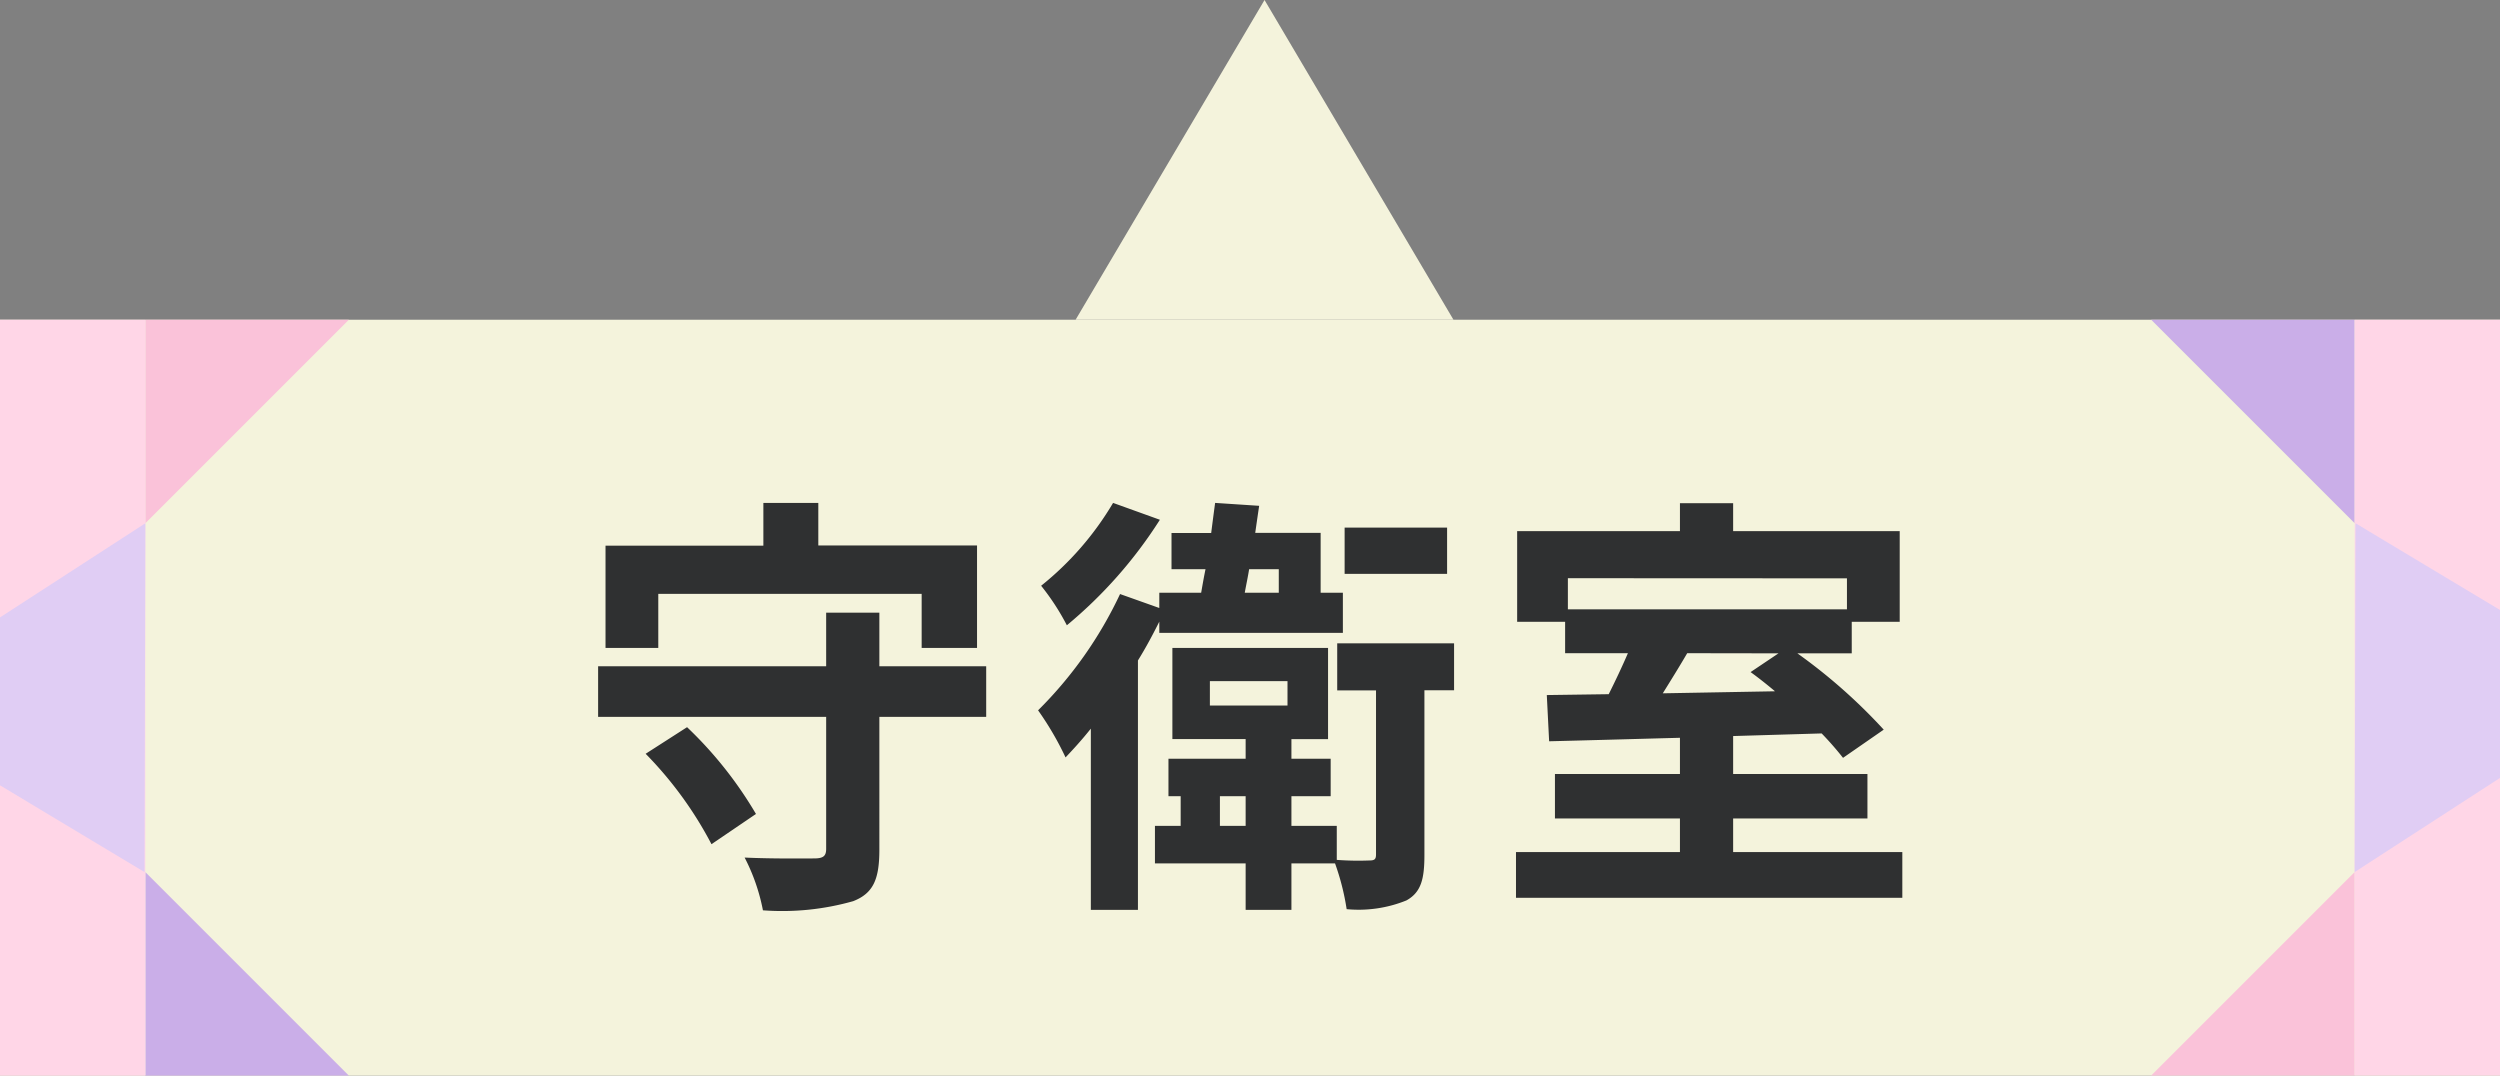 <svg xmlns="http://www.w3.org/2000/svg" width="86" height="37" viewBox="0 0 86 37"><rect x="0" y="0" width="86" height="37" fill="#808080" stroke="none"/><g transform="translate(-239 -1589.567)"><rect width="86" height="26" transform="translate(239 1600.567)" fill="#f4f3dc"/><path d="M-20.355-9.57h9.06v1.86H-9.39v-3.525h-5.46V-12.7h-1.89v1.47h-5.43V-7.71h1.815Zm-.435,5.5A13.083,13.083,0,0,1-18.525-.96L-16.995-2a13.666,13.666,0,0,0-2.37-2.985ZM-9.075-7.08H-12.75V-8.925h-1.83V-7.08h-7.845v1.74h7.845V-.8c0,.255-.105.33-.42.33s-1.41.015-2.385-.03a6.692,6.692,0,0,1,.63,1.815A8.936,8.936,0,0,0-13.65,1c.69-.27.9-.75.9-1.77V-5.34h3.675ZM6.78-11.85H3.255v1.59H6.78ZM-4.71-12.7a10.486,10.486,0,0,1-2.475,2.85A8.176,8.176,0,0,1-6.3-8.49a15.516,15.516,0,0,0,3.2-3.63Zm5.7,2.28v.81H-.18c.045-.255.105-.525.15-.81Zm-4.11,2.19H3.195v-1.38H2.43V-11.67H.18c.045-.315.09-.63.135-.93L-1.2-12.7q-.067.495-.135,1.035H-2.7v1.245h1.17c-.06.285-.105.555-.15.81H-3.12v.525l-1.35-.48a14.024,14.024,0,0,1-2.82,4,10.56,10.56,0,0,1,.945,1.62c.285-.3.585-.63.87-.99V1.3h1.62v-8.58c.27-.435.51-.885.735-1.335ZM-1.035-1.59V-2.61H-.15v1.02ZM-1.38-6.57H1.29v.84H-1.38Zm8.4-1.3H3v1.62H4.335v5.64c0,.165-.045.21-.225.21A9.9,9.9,0,0,1,2.985-.42V-1.59H1.425V-2.61h1.35V-3.9H1.425v-.675h1.26V-7.71H-2.67v3.135H-.15V-3.9H-2.805v1.29h.42v1.02H-3.27V-.3H-.15V1.3H1.425V-.3h1.5a8.4,8.4,0,0,1,.4,1.575,4.368,4.368,0,0,0,2.055-.3C5.9.69,6,.21,6-.6V-6.255H7.02Zm11.16.345-.96.645c.27.195.555.42.84.66L14.2-6.15c.27-.435.57-.915.84-1.38Zm2.355-2.58v1.065h-9.6V-10.11ZM16.62-.69V-1.845h4.62v-1.53H16.62V-4.68l3.045-.09a10.864,10.864,0,0,1,.735.84L21.8-4.9a18.973,18.973,0,0,0-2.97-2.625H20.7V-8.61h1.65v-3.12H16.62v-.96H14.79v.96h-5.6v3.12h1.65v1.08h2.16c-.2.465-.435.96-.66,1.41l-2.13.03L10.29-4.5c1.245-.03,2.82-.075,4.5-.12v1.245h-4.3v1.53h4.3V-.69H9.15V.885H22.44V-.69Z" transform="translate(282 1619.567)" fill="#2f3031"/><path d="M6.5,0,13,11H0Z" transform="translate(276 1589.567)" fill="#f4f3dc"/><path d="M0,0,7,7H0Z" transform="translate(244 1619.567)" fill="#caaee8"/><path d="M0,7,7,0H0Z" transform="translate(244 1600.567)" fill="#fac2d9"/><rect width="5" height="26" transform="translate(239 1600.567)" fill="#ffd6e7"/><path d="M5,2.985V8.761L0,12,.029,0Z" transform="translate(244 1619.567) rotate(180)" fill="#e0cdf4"/><path d="M0,0,7,7H0Z" transform="translate(320 1607.566) rotate(180)" fill="#caaee8"/><path d="M0,7,7,0H0Z" transform="translate(320 1626.566) rotate(180)" fill="#fac2d9"/><rect width="5" height="26" transform="translate(325 1626.566) rotate(180)" fill="#ffd6e7"/><path d="M5,2.985V8.761L0,12,.029,0Z" transform="translate(320 1607.566)" fill="#e0cdf4"/></g></svg>